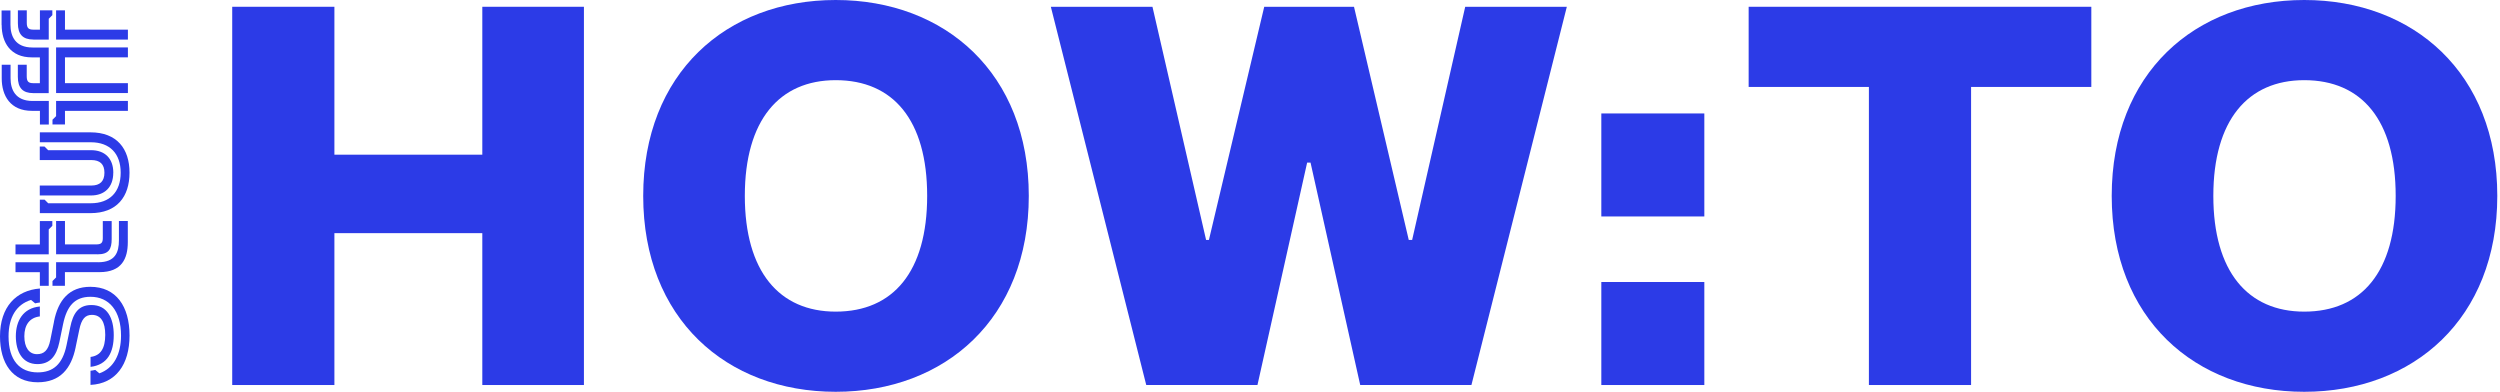 <svg xmlns="http://www.w3.org/2000/svg" width="268" height="42" viewBox="0 0 268 42" fill="none">
  <path d="M51.704 16.582V0.726H62.597V41.274H51.704V24.994H35.848V41.274H24.894V0.726H35.848V16.582H51.704Z" fill="#2C3BE7"/>
  <path d="M89.588 42C77.848 42 68.952 34.133 68.952 21C68.952 7.867 77.848 0 89.588 0C101.329 0 110.286 7.867 110.286 21C110.286 34.133 101.329 42 89.588 42ZM89.588 33.406C95.761 33.406 99.392 29.11 99.392 21C99.392 12.89 95.761 8.594 89.588 8.594C83.537 8.594 79.845 12.89 79.845 21C79.845 29.11 83.537 33.406 89.588 33.406Z" fill="#2C3BE7"/>
  <path d="M122.878 41.274L112.65 0.726H123.544L129.293 25.721H129.596L135.526 0.726H145.149L151.019 25.721H151.382L157.071 0.726H167.964L157.737 41.274H145.815L140.489 17.429H140.126L134.8 41.274H122.878Z" fill="#2C3BE7"/>
  <path d="M200.346 9.32H187.455V0.726H224.19V9.32H211.3V41.274H200.346V9.32Z" fill="#2C3BE7"/>
  <path d="M247.013 42C235.272 42 226.376 34.133 226.376 21C226.376 7.867 235.272 0 247.013 0C258.753 0 267.71 7.867 267.71 21C267.71 34.133 258.753 42 247.013 42ZM247.013 33.406C253.186 33.406 256.817 29.11 256.817 21C256.817 12.89 253.186 8.594 247.013 8.594C240.961 8.594 237.269 12.89 237.269 21C237.269 29.11 240.961 33.406 247.013 33.406Z" fill="#2C3BE7"/>
  <path d="M171.662 12.162H182.704V23.204H171.662V12.162Z" fill="#2C3BE7"/>
  <path d="M171.662 30.231H182.704V41.274H171.662V30.231Z" fill="#2C3BE7"/>
  <path d="M1.137 6.936H0.185L0.185 8.403C0.185 10.271 1.117 11.883 3.423 11.883H4.28V13.349H5.232L5.232 10.823H3.493C1.629 10.823 1.132 9.578 1.132 8.388V6.941L1.137 6.936Z" fill="#2C3BE7"/>
  <path d="M9.739 15.251C11.769 15.251 12.937 16.461 12.937 18.51C12.937 20.579 11.769 21.789 9.739 21.789H5.168L4.782 21.403H4.271V22.849H9.699C12.531 22.849 13.884 21.091 13.884 18.51C13.884 15.944 12.531 14.187 9.699 14.187L4.271 14.187V15.251H9.739Z" fill="#2C3BE7"/>
  <path d="M13.711 4.244L13.711 3.179L6.965 3.179V1.11H6.013V4.244L13.711 4.244Z" fill="#2C3BE7"/>
  <path d="M5.627 12.833V13.345H6.965V11.884L13.711 11.884V10.819H6.013V12.451L5.627 12.833Z" fill="#2C3BE7"/>
  <path d="M13.711 9.975V8.915L6.965 8.915V6.148L13.711 6.148V5.084H6.013L6.013 9.975H13.711Z" fill="#2C3BE7"/>
  <path d="M12.147 18.514C12.147 16.977 11.235 16.099 9.751 16.099H5.16L4.774 15.712H4.263V17.158H9.786C10.719 17.158 11.195 17.6 11.195 18.514C11.195 19.428 10.719 19.89 9.786 19.89H4.263L4.263 20.955H9.746C11.21 20.955 12.142 20.076 12.142 18.519" fill="#2C3BE7"/>
  <path d="M0.179 2.671C0.179 4.539 1.111 6.151 3.417 6.151H4.274V8.918H3.597C3.051 8.918 2.865 8.753 2.865 8.165V6.94H1.913L1.913 8.24C1.913 9.43 2.444 9.983 3.577 9.983H5.221V5.092H3.482C1.617 5.092 1.121 3.846 1.121 2.656L1.121 1.12H0.169L0.169 2.676L0.179 2.671Z" fill="#2C3BE7"/>
  <path d="M3.582 4.244H5.226V2.009L5.612 1.623V1.11H4.279V3.179H3.602C3.056 3.179 2.871 3.013 2.871 2.426V1.105H1.918V2.496C1.918 3.686 2.45 4.239 3.582 4.239" fill="#2C3BE7"/>
  <path d="M8.114 37.193L8.5 35.346C8.736 34.191 9.142 33.754 9.853 33.754C10.82 33.754 11.282 34.522 11.282 35.898C11.282 37.364 10.77 38.133 9.708 38.263V39.328C11.537 39.107 12.194 37.751 12.194 35.923C12.194 34.095 11.497 32.699 9.798 32.699C8.39 32.699 7.823 33.633 7.533 35.064L7.132 37.008C6.711 39.041 5.703 39.92 4.045 39.92C2.125 39.92 0.917 38.64 0.917 36.053C0.917 34.02 1.759 32.629 3.328 32.152L3.769 32.518C3.934 32.483 4.115 32.443 4.28 32.428V30.927C1.739 31.127 -1.38504e-07 32.885 0 36.053C1.24895e-07 38.911 1.318 40.98 4.04 40.98C6.435 40.98 7.643 39.533 8.114 37.209" fill="#2C3BE7"/>
  <path d="M1.661 28.114V29.178H4.272V30.639H5.224V28.114H1.661Z" fill="#2C3BE7"/>
  <path d="M5.792 34.467L5.391 36.466C5.17 37.565 4.714 37.967 3.963 37.967C3.121 37.967 2.609 37.254 2.609 36.044C2.609 34.834 3.176 34.045 4.273 33.92V32.855C2.464 33.021 1.697 34.412 1.697 36.044C1.697 37.676 2.394 39.032 4.018 39.032C5.336 39.032 6.047 38.188 6.358 36.707L6.759 34.763C7.16 32.82 8.002 31.816 9.701 31.816C11.711 31.816 12.974 33.337 12.974 35.974C12.974 37.972 12.187 39.489 10.653 40.021L10.212 39.654C10.047 39.69 9.866 39.73 9.701 39.745V41.261C12.408 41.131 13.886 39.082 13.886 35.968C13.886 32.835 12.443 30.746 9.681 30.746C7.431 30.746 6.243 32.157 5.787 34.462" fill="#2C3BE7"/>
  <path d="M1.661 26.206V27.265H5.224V24.594L5.61 24.207V23.695H4.272V26.206H1.661Z" fill="#2C3BE7"/>
  <path d="M10.528 28.108H6.013V29.741L5.627 30.127V30.639H6.96V29.173H10.669C13.044 29.173 13.701 27.742 13.701 25.949V23.694H12.749V25.748C12.749 27.069 12.348 28.113 10.518 28.113" fill="#2C3BE7"/>
  <path d="M10.438 27.265C11.661 27.265 11.972 26.718 11.972 25.618V23.695H11.02V25.543C11.02 26.075 10.799 26.2 10.308 26.2H6.965V23.689H6.013V27.26H10.438V27.265Z" fill="#2C3BE7"/>
</svg>
